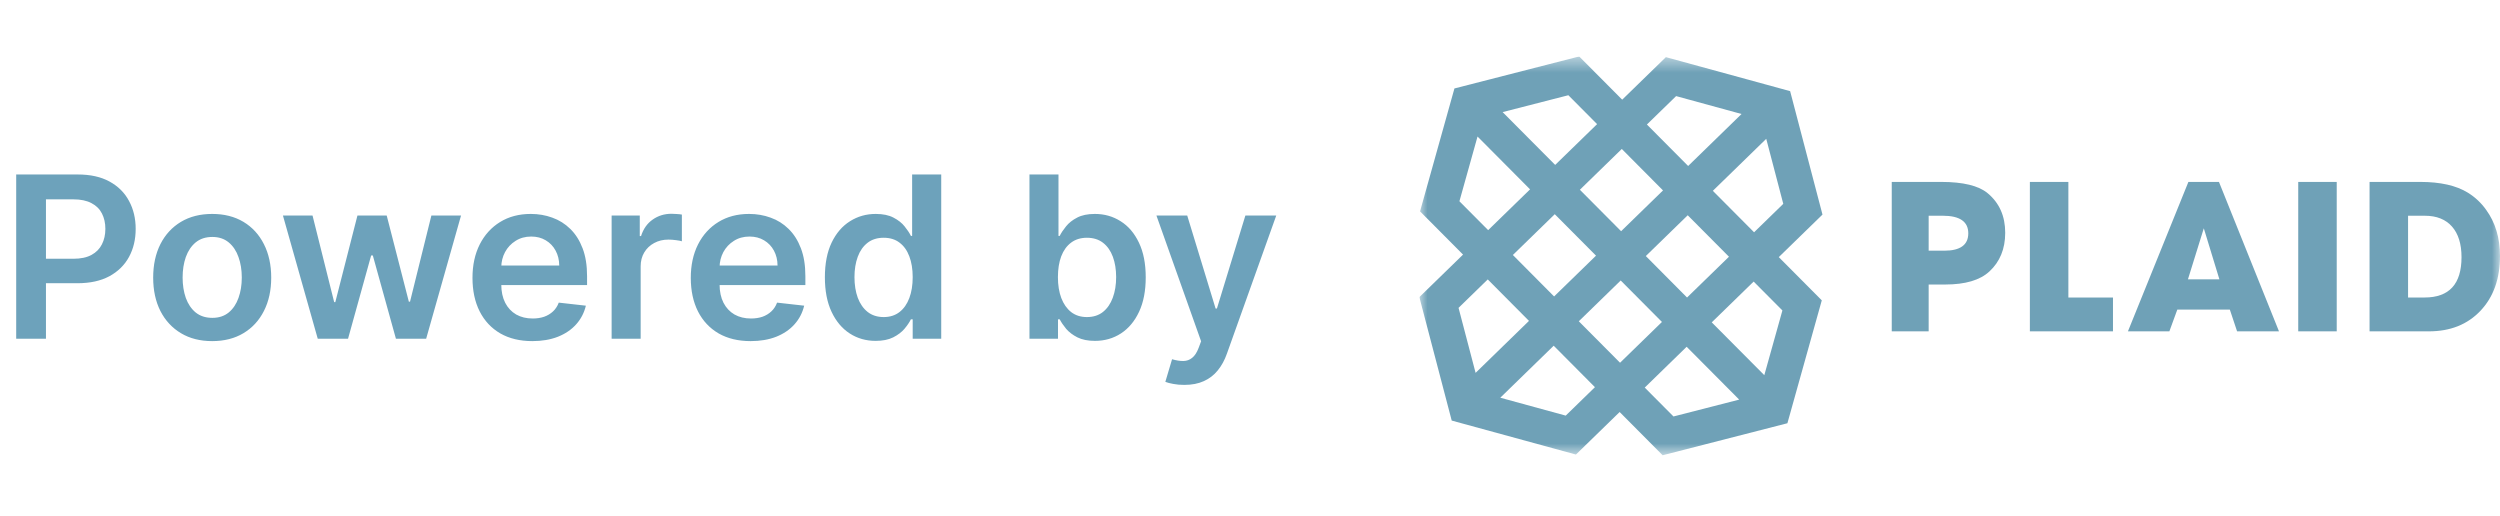 <svg width="155" height="32" viewBox="0 0 155 32" fill="none" xmlns="http://www.w3.org/2000/svg">
<path d="M1.004 21V10.818H4.822C5.605 10.818 6.261 10.964 6.791 11.256C7.325 11.547 7.728 11.948 7.999 12.459C8.274 12.966 8.412 13.543 8.412 14.189C8.412 14.842 8.274 15.422 7.999 15.929C7.724 16.436 7.318 16.835 6.781 17.127C6.244 17.416 5.583 17.56 4.798 17.56H2.267V16.043H4.549C5.006 16.043 5.381 15.964 5.673 15.805C5.964 15.646 6.18 15.427 6.319 15.148C6.461 14.87 6.533 14.55 6.533 14.189C6.533 13.828 6.461 13.509 6.319 13.234C6.18 12.959 5.963 12.745 5.668 12.593C5.376 12.437 5 12.359 4.539 12.359H2.849V21H1.004ZM13.156 21.149C12.41 21.149 11.764 20.985 11.217 20.657C10.67 20.329 10.246 19.87 9.944 19.28C9.646 18.69 9.497 18 9.497 17.212C9.497 16.423 9.646 15.732 9.944 15.139C10.246 14.545 10.67 14.085 11.217 13.756C11.764 13.428 12.41 13.264 13.156 13.264C13.902 13.264 14.548 13.428 15.095 13.756C15.642 14.085 16.064 14.545 16.363 15.139C16.664 15.732 16.815 16.423 16.815 17.212C16.815 18 16.664 18.69 16.363 19.28C16.064 19.87 15.642 20.329 15.095 20.657C14.548 20.985 13.902 21.149 13.156 21.149ZM13.166 19.707C13.57 19.707 13.908 19.596 14.18 19.374C14.452 19.149 14.654 18.847 14.787 18.47C14.923 18.092 14.991 17.671 14.991 17.207C14.991 16.739 14.923 16.317 14.787 15.939C14.654 15.558 14.452 15.255 14.18 15.029C13.908 14.804 13.57 14.691 13.166 14.691C12.752 14.691 12.407 14.804 12.132 15.029C11.86 15.255 11.656 15.558 11.52 15.939C11.388 16.317 11.322 16.739 11.322 17.207C11.322 17.671 11.388 18.092 11.52 18.47C11.656 18.847 11.86 19.149 12.132 19.374C12.407 19.596 12.752 19.707 13.166 19.707ZM19.7 21L17.542 13.364H19.377L20.719 18.733H20.789L22.161 13.364H23.976L25.348 18.703H25.422L26.745 13.364H28.584L26.422 21H24.547L23.115 15.839H23.011L21.579 21H19.7ZM33.003 21.149C32.237 21.149 31.576 20.99 31.019 20.672C30.465 20.35 30.04 19.896 29.741 19.31C29.443 18.72 29.294 18.025 29.294 17.227C29.294 16.441 29.443 15.752 29.741 15.158C30.043 14.562 30.464 14.098 31.004 13.766C31.544 13.432 32.179 13.264 32.908 13.264C33.379 13.264 33.823 13.34 34.241 13.493C34.661 13.642 35.033 13.874 35.354 14.189C35.679 14.504 35.934 14.905 36.12 15.392C36.306 15.876 36.398 16.453 36.398 17.122V17.674H30.139V16.461H34.673C34.67 16.116 34.595 15.81 34.449 15.541C34.304 15.269 34.1 15.056 33.838 14.9C33.579 14.744 33.278 14.666 32.933 14.666C32.565 14.666 32.242 14.756 31.964 14.935C31.685 15.11 31.468 15.342 31.312 15.631C31.16 15.916 31.082 16.229 31.079 16.57V17.629C31.079 18.073 31.16 18.454 31.322 18.773C31.485 19.088 31.712 19.329 32.003 19.499C32.295 19.664 32.636 19.747 33.028 19.747C33.289 19.747 33.526 19.711 33.739 19.638C33.951 19.562 34.135 19.451 34.29 19.305C34.446 19.159 34.564 18.978 34.643 18.763L36.324 18.952C36.218 19.396 36.015 19.784 35.717 20.115C35.422 20.443 35.044 20.698 34.584 20.881C34.123 21.06 33.596 21.149 33.003 21.149ZM37.921 21V13.364H39.666V14.636H39.745C39.885 14.195 40.123 13.856 40.461 13.617C40.803 13.375 41.192 13.254 41.63 13.254C41.729 13.254 41.84 13.259 41.963 13.269C42.089 13.276 42.193 13.287 42.276 13.304V14.96C42.2 14.933 42.079 14.91 41.913 14.89C41.751 14.867 41.593 14.855 41.441 14.855C41.113 14.855 40.818 14.926 40.556 15.069C40.297 15.208 40.093 15.402 39.944 15.651C39.795 15.899 39.721 16.186 39.721 16.511V21H37.921ZM46.538 21.149C45.772 21.149 45.111 20.99 44.554 20.672C44.001 20.35 43.575 19.896 43.276 19.31C42.978 18.72 42.829 18.025 42.829 17.227C42.829 16.441 42.978 15.752 43.276 15.158C43.578 14.562 43.999 14.098 44.539 13.766C45.08 13.432 45.714 13.264 46.443 13.264C46.914 13.264 47.358 13.34 47.776 13.493C48.197 13.642 48.568 13.874 48.889 14.189C49.214 14.504 49.469 14.905 49.655 15.392C49.841 15.876 49.933 16.453 49.933 17.122V17.674H43.674V16.461H48.208C48.205 16.116 48.13 15.81 47.985 15.541C47.839 15.269 47.635 15.056 47.373 14.9C47.114 14.744 46.813 14.666 46.468 14.666C46.1 14.666 45.777 14.756 45.499 14.935C45.22 15.11 45.003 15.342 44.847 15.631C44.695 15.916 44.617 16.229 44.614 16.57V17.629C44.614 18.073 44.695 18.454 44.857 18.773C45.02 19.088 45.247 19.329 45.538 19.499C45.83 19.664 46.172 19.747 46.563 19.747C46.825 19.747 47.062 19.711 47.274 19.638C47.486 19.562 47.67 19.451 47.825 19.305C47.981 19.159 48.099 18.978 48.178 18.763L49.859 18.952C49.753 19.396 49.551 19.784 49.252 20.115C48.957 20.443 48.58 20.698 48.119 20.881C47.658 21.06 47.131 21.149 46.538 21.149ZM54.29 21.134C53.69 21.134 53.153 20.98 52.679 20.672C52.205 20.364 51.831 19.916 51.555 19.329C51.28 18.743 51.143 18.03 51.143 17.192C51.143 16.343 51.282 15.627 51.56 15.044C51.842 14.457 52.222 14.015 52.699 13.717C53.176 13.415 53.708 13.264 54.295 13.264C54.742 13.264 55.11 13.34 55.398 13.493C55.687 13.642 55.916 13.823 56.084 14.035C56.254 14.244 56.385 14.441 56.477 14.626H56.552V10.818H58.356V21H56.587V19.797H56.477C56.385 19.983 56.25 20.18 56.075 20.389C55.899 20.594 55.667 20.77 55.379 20.916C55.09 21.061 54.727 21.134 54.29 21.134ZM54.792 19.658C55.173 19.658 55.498 19.555 55.766 19.349C56.035 19.141 56.239 18.851 56.378 18.479C56.517 18.108 56.587 17.676 56.587 17.182C56.587 16.688 56.517 16.259 56.378 15.894C56.242 15.53 56.04 15.246 55.771 15.044C55.506 14.842 55.18 14.741 54.792 14.741C54.391 14.741 54.056 14.845 53.788 15.054C53.519 15.263 53.317 15.551 53.181 15.919C53.045 16.287 52.977 16.708 52.977 17.182C52.977 17.659 53.045 18.085 53.181 18.459C53.32 18.831 53.524 19.124 53.793 19.34C54.064 19.552 54.398 19.658 54.792 19.658ZM63.827 21V10.818H65.626V14.626H65.701C65.794 14.441 65.924 14.244 66.094 14.035C66.263 13.823 66.491 13.642 66.78 13.493C67.068 13.34 67.436 13.264 67.883 13.264C68.473 13.264 69.005 13.415 69.479 13.717C69.957 14.015 70.334 14.457 70.613 15.044C70.894 15.627 71.035 16.343 71.035 17.192C71.035 18.03 70.898 18.743 70.623 19.329C70.348 19.916 69.973 20.364 69.499 20.672C69.025 20.98 68.488 21.134 67.888 21.134C67.451 21.134 67.088 21.061 66.799 20.916C66.511 20.77 66.279 20.594 66.103 20.389C65.931 20.18 65.797 19.983 65.701 19.797H65.596V21H63.827ZM65.591 17.182C65.591 17.676 65.661 18.108 65.8 18.479C65.943 18.851 66.147 19.141 66.412 19.349C66.68 19.555 67.005 19.658 67.386 19.658C67.784 19.658 68.117 19.552 68.385 19.34C68.654 19.124 68.856 18.831 68.992 18.459C69.131 18.085 69.201 17.659 69.201 17.182C69.201 16.708 69.133 16.287 68.997 15.919C68.861 15.551 68.659 15.263 68.39 15.054C68.122 14.845 67.787 14.741 67.386 14.741C67.002 14.741 66.675 14.842 66.407 15.044C66.138 15.246 65.934 15.53 65.795 15.894C65.659 16.259 65.591 16.688 65.591 17.182ZM73.424 23.864C73.179 23.864 72.952 23.844 72.743 23.804C72.538 23.767 72.374 23.724 72.251 23.675L72.668 22.273C72.93 22.349 73.164 22.385 73.37 22.382C73.575 22.379 73.756 22.314 73.911 22.188C74.07 22.066 74.205 21.86 74.314 21.572L74.468 21.159L71.699 13.364H73.608L75.368 19.131H75.448L77.213 13.364H79.127L76.069 21.925C75.927 22.329 75.738 22.675 75.502 22.964C75.267 23.255 74.979 23.477 74.637 23.63C74.299 23.786 73.895 23.864 73.424 23.864Z" fill="#307B9E" fill-opacity="0.7"/>
<g clip-path="url(#clip0_22_1394)">
<path fill-rule="evenodd" clip-rule="evenodd" d="M123.227 11.973C122.665 11.51 121.706 11.279 120.349 11.279H117.288V20.543H119.577V17.64H120.602C121.846 17.64 122.759 17.371 123.339 16.834C123.993 16.233 124.323 15.432 124.323 14.432C124.323 13.395 123.957 12.575 123.227 11.973ZM120.545 15.543H119.577V13.375H120.447C121.505 13.375 122.034 13.739 122.034 14.466C122.034 15.183 121.537 15.543 120.545 15.543ZM128.239 11.278H125.852V20.543H131.005V18.446H128.239V11.278ZM135.681 11.278L131.932 20.543H134.501L134.993 19.196H138.25L138.699 20.543H141.297L137.575 11.278H135.681ZM135.652 17.32L136.636 14.154L137.603 17.32H135.652Z" fill="#327999" fill-opacity="0.7"/>
<mask id="mask0_22_1394" style="mask-type:luminance" maskUnits="userSpaceOnUse" x="88" y="3" width="67" height="26">
<path d="M88 28.226H155V3.5H88V28.226Z" fill="white"/>
</mask>
<g mask="url(#mask0_22_1394)">
<path fill-rule="evenodd" clip-rule="evenodd" d="M142.49 20.543H144.877V11.278H142.49V20.543ZM154.144 13.015C153.842 12.586 153.455 12.223 153.006 11.945C152.285 11.501 151.302 11.279 150.057 11.279H146.913V20.543H150.591C151.921 20.543 152.987 20.117 153.792 19.265C154.597 18.413 154.999 17.283 154.999 15.876C154.999 14.756 154.714 13.802 154.144 13.015ZM150.324 18.445H149.3V13.376H150.339C151.069 13.376 151.63 13.6 152.023 14.046C152.417 14.492 152.614 15.126 152.614 15.945C152.614 17.612 151.85 18.445 150.324 18.445ZM97.91 3.5L90.175 5.484L88.043 13.104L90.709 15.785L88 18.422L90.006 26.075L97.708 28.182L100.418 25.545L103.084 28.226L110.819 26.241L112.951 18.621L110.285 15.941L112.994 13.304L110.988 5.651L103.285 3.543L100.576 6.18L97.91 3.5ZM93.163 6.95L97.238 5.904L99.02 7.696L96.421 10.225L93.163 6.95ZM102.108 7.72L103.919 5.958L107.976 7.068L104.665 10.291L102.108 7.72ZM90.484 12.478L91.607 8.465L94.864 11.74L92.266 14.269L90.484 12.478V12.478ZM106.196 11.831L109.507 8.607L110.563 12.639L108.753 14.401L106.196 11.831ZM97.953 11.765L100.551 9.235L103.107 11.806L100.509 14.335L97.953 11.765ZM93.798 15.809L96.396 13.28L98.953 15.851L96.354 18.38L93.798 15.809ZM102.041 15.875L104.639 13.346L107.196 15.917L104.597 18.446L102.041 15.875ZM90.43 19.087L92.241 17.324L94.797 19.895L91.487 23.117L90.43 19.087ZM97.886 19.919L100.484 17.39L103.041 19.961L100.443 22.49L97.886 19.919ZM106.129 19.986L108.727 17.457L110.509 19.248L109.387 23.261L106.129 19.986ZM93.018 24.658L96.329 21.434L98.886 24.005L97.075 25.768L93.018 24.658ZM101.974 24.03L104.572 21.5L107.83 24.776L103.756 25.821L101.974 24.03Z" fill="#327999" fill-opacity="0.7"/>
</g>
</g>
<defs>
<clipPath id="clip0_22_1394">
<rect width="67" height="25" fill="white" transform="translate(88 3.5)"/>
</clipPath>
</defs>
</svg>
